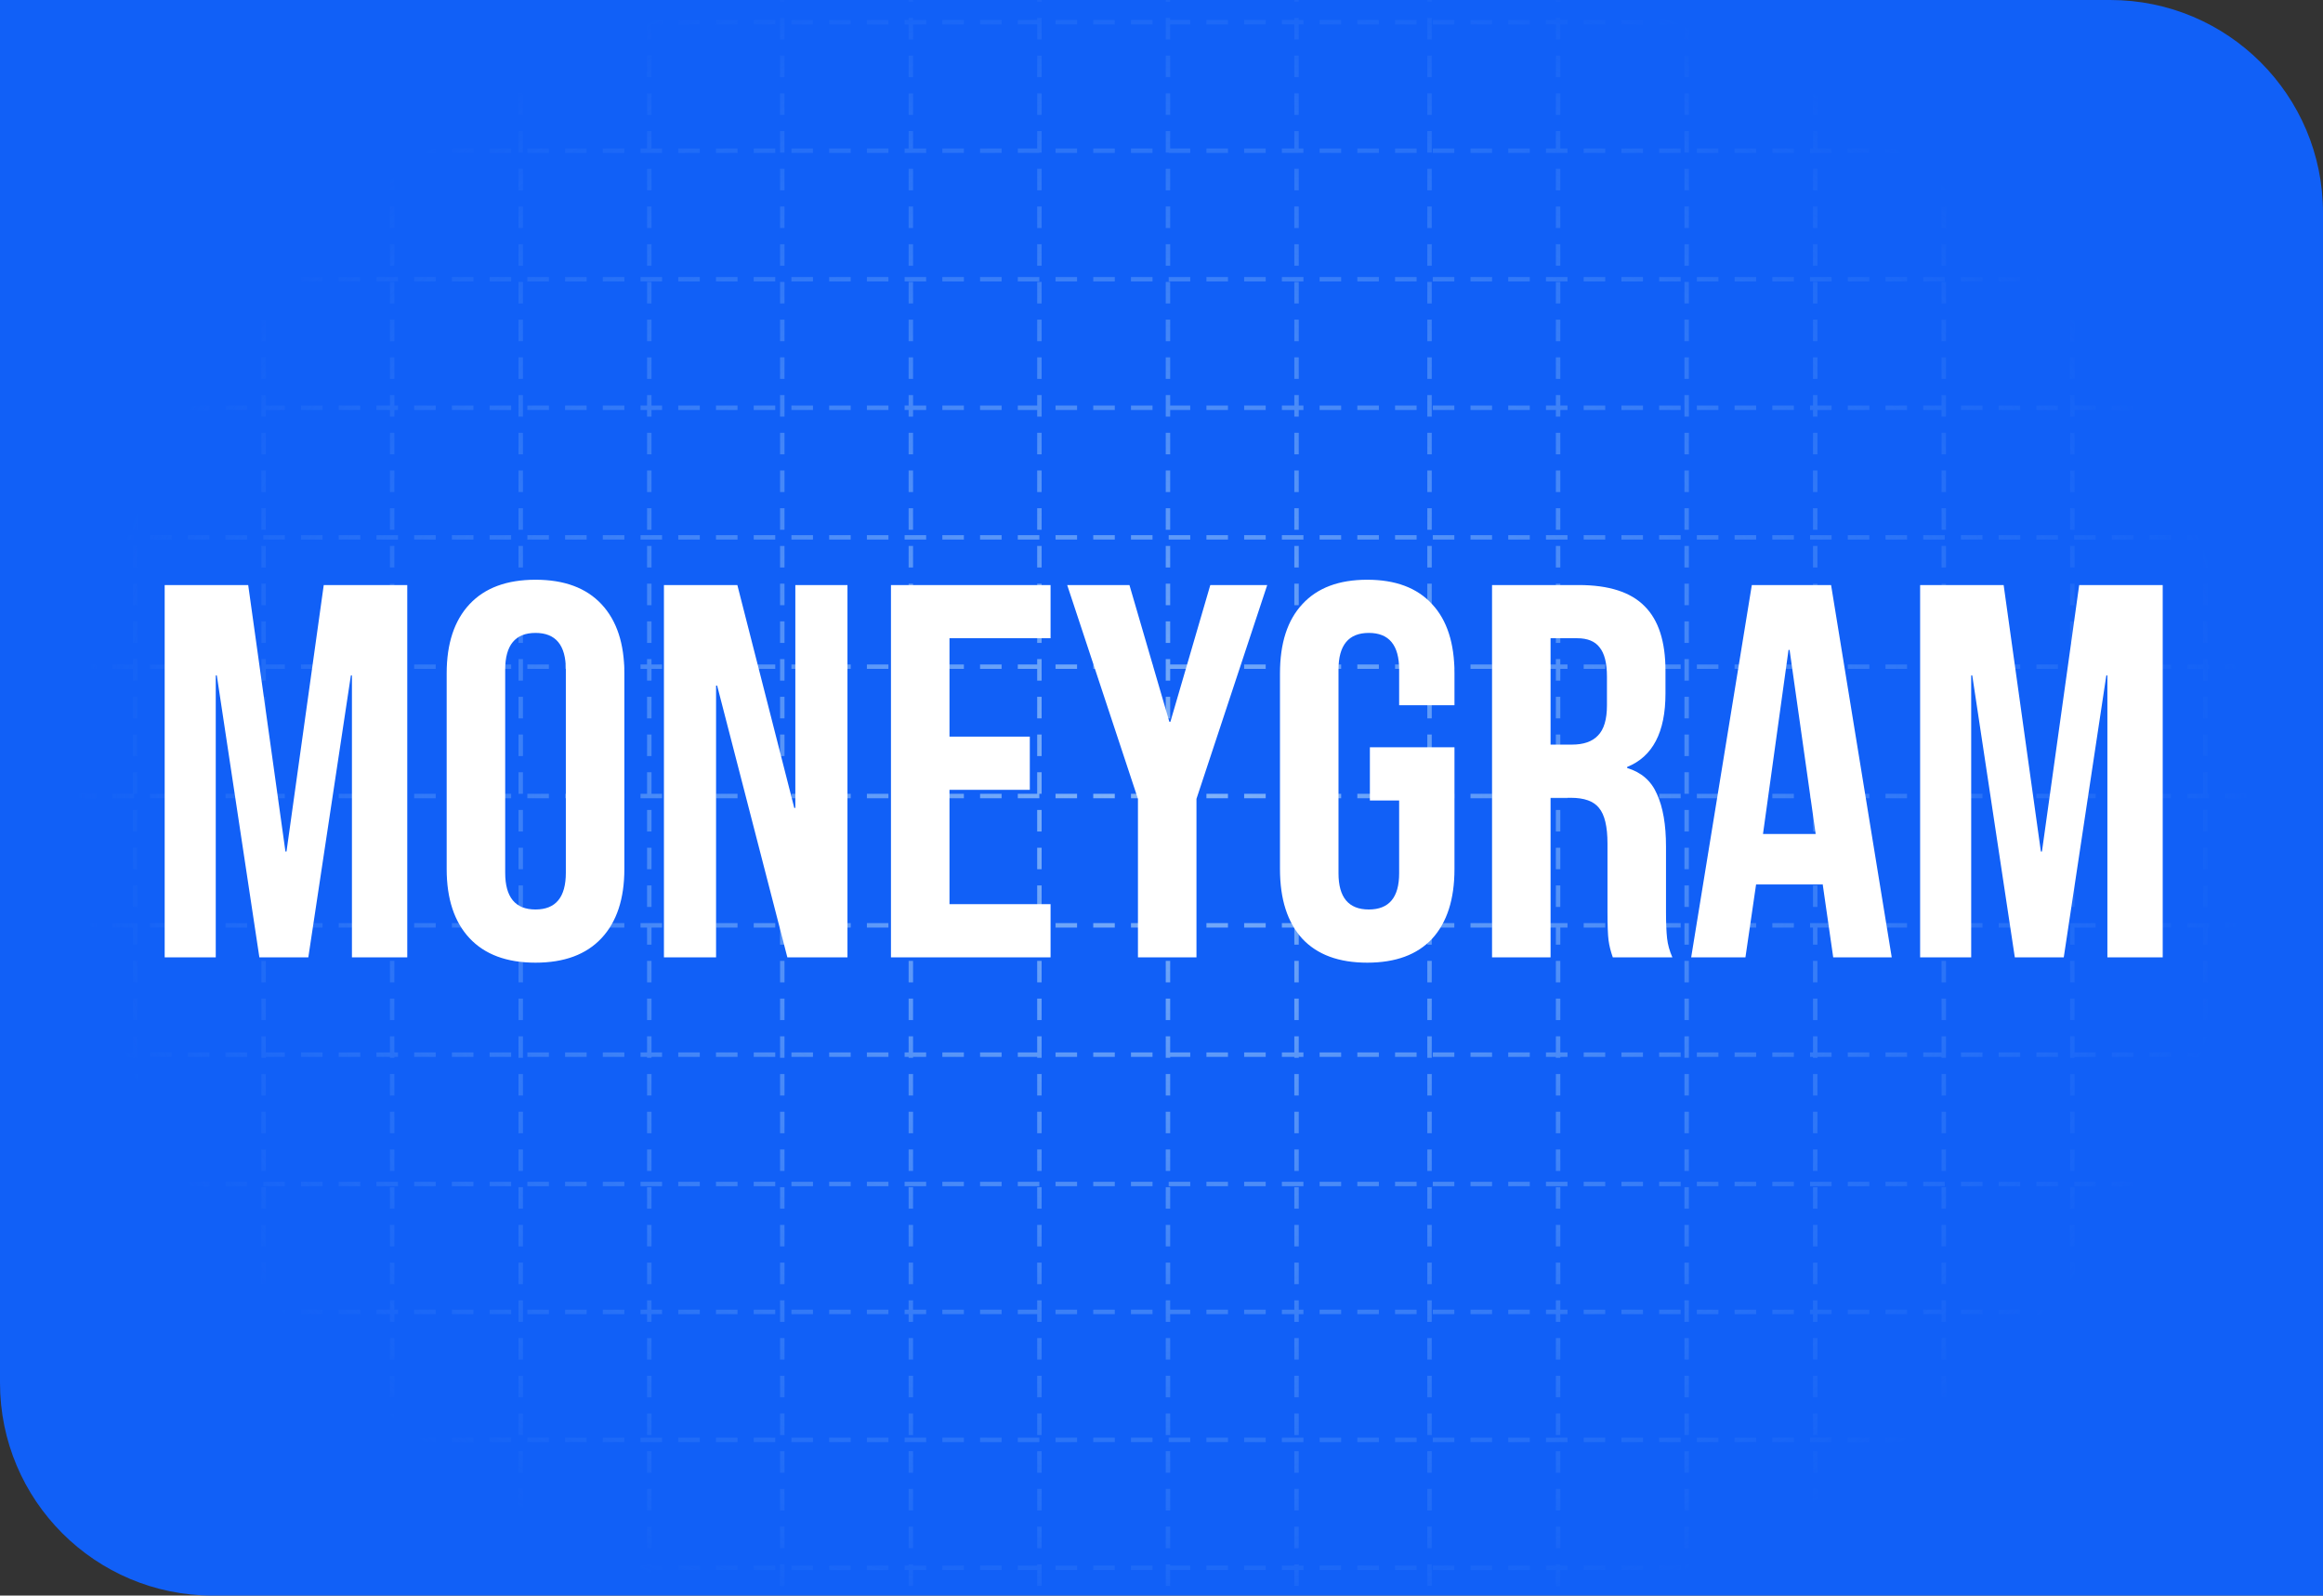 <svg width="524" height="360" viewBox="0 0 524 360" fill="none" xmlns="http://www.w3.org/2000/svg">
<rect x="0" y="0" width="524" height="360" fill="#333333" stroke="none"/>
<g clip-path="url(#clip0_22982_2949)">
<path d="M0 0H476C502.51 0 524 21.49 524 48V360H48C21.49 360 0 338.51 0 312V0Z" fill="#1160F7"/>
<path d="M30.459 -30V390M59.459 -30V390M88.459 -30V390M117.459 -30V390M146.459 -30V390M176.459 -30V390M205.459 -30V390M234.459 -30V390M263.459 -30V390M292.459 -30V390M322.459 -30V390M351.459 -30V390M380.459 -30V390M409.459 -30V390M438.459 -30V390M467.459 -30V390M497.459 -30V390M523.784 179.597H1M523.784 208.776H1M523.784 237.954H1M523.784 267.133H1M523.784 296H1M523.784 324.867H1M523.784 353.734H1M523.784 382.602H1M523.784 150.418H1M523.784 121.24H1M523.784 92H1M523.784 63H1M523.784 34H1M523.784 5H1M523.784 -24H1" stroke="url(#paint0_radial_22982_2949)" stroke-dasharray="4.86 3.65"/>
<path d="M37.147 132H55.987L64.387 192.12H64.627L73.027 132H91.867V216H79.387V152.4H79.147L69.547 216H58.507L48.907 152.4H48.667V216H37.147V132ZM120.797 217.2C114.317 217.2 109.357 215.36 105.917 211.68C102.477 208 100.757 202.8 100.757 196.08V151.92C100.757 145.2 102.477 140 105.917 136.32C109.357 132.64 114.317 130.8 120.797 130.8C127.277 130.8 132.237 132.64 135.677 136.32C139.117 140 140.837 145.2 140.837 151.92V196.08C140.837 202.8 139.117 208 135.677 211.68C132.237 215.36 127.277 217.2 120.797 217.2ZM120.797 205.2C125.357 205.2 127.637 202.44 127.637 196.92V151.08C127.637 145.56 125.357 142.8 120.797 142.8C116.237 142.8 113.957 145.56 113.957 151.08V196.92C113.957 202.44 116.237 205.2 120.797 205.2ZM149.764 132H166.324L179.164 182.28H179.404V132H191.164V216H177.604L161.764 154.68H161.524V216H149.764V132ZM200.975 132H236.975V144H214.175V166.2H232.295V178.2H214.175V204H236.975V216H200.975V132ZM256.688 180.24L240.728 132H254.768L263.768 162.84H264.008L273.008 132H285.848L269.888 180.24V216H256.688V180.24ZM308.406 217.2C302.006 217.2 297.126 215.4 293.766 211.8C290.406 208.12 288.726 202.88 288.726 196.08V151.92C288.726 145.12 290.406 139.92 293.766 136.32C297.126 132.64 302.006 130.8 308.406 130.8C314.806 130.8 319.686 132.64 323.046 136.32C326.406 139.92 328.086 145.12 328.086 151.92V159.12H315.606V151.08C315.606 145.56 313.326 142.8 308.766 142.8C304.206 142.8 301.926 145.56 301.926 151.08V197.04C301.926 202.48 304.206 205.2 308.766 205.2C313.326 205.2 315.606 202.48 315.606 197.04V180.6H309.006V168.6H328.086V196.08C328.086 202.88 326.406 208.12 323.046 211.8C319.686 215.4 314.806 217.2 308.406 217.2ZM336.561 132H356.121C362.921 132 367.881 133.6 371.001 136.8C374.121 139.92 375.681 144.76 375.681 151.32V156.48C375.681 165.2 372.801 170.72 367.041 173.04V173.28C370.241 174.24 372.481 176.2 373.761 179.16C375.121 182.12 375.801 186.08 375.801 191.04V205.8C375.801 208.2 375.881 210.16 376.041 211.68C376.201 213.12 376.601 214.56 377.241 216H363.801C363.321 214.64 363.001 213.36 362.841 212.16C362.681 210.96 362.601 208.8 362.601 205.68V190.32C362.601 186.48 361.961 183.8 360.681 182.28C359.481 180.76 357.361 180 354.321 180H349.761V216H336.561V132ZM354.561 168C357.201 168 359.161 167.32 360.441 165.96C361.801 164.6 362.481 162.32 362.481 159.12V152.64C362.481 149.6 361.921 147.4 360.801 146.04C359.761 144.68 358.081 144 355.761 144H349.761V168H354.561ZM395.159 132H413.039L426.719 216H413.519L411.119 199.32V199.56H396.119L393.719 216H381.479L395.159 132ZM409.559 188.16L403.679 146.64H403.439L397.679 188.16H409.559ZM433.123 132H451.963L460.363 192.12H460.603L469.003 132H487.843V216H475.363V152.4H475.123L465.523 216H454.483L444.883 152.4H444.643V216H433.123V132Z" fill="white"/>
</g>
<defs>
<radialGradient id="paint0_radial_22982_2949" cx="0" cy="0" r="1" gradientUnits="userSpaceOnUse" gradientTransform="translate(262.392 180) rotate(90) scale(199 247.069)">
<stop stop-color="#85B5F8"/>
<stop offset="1" stop-color="#6FA9F9" stop-opacity="0"/>
</radialGradient>
<clipPath id="clip0_22982_2949">
<path d="M0 0H476C502.51 0 524 21.49 524 48V360H48C21.49 360 0 338.51 0 312V0Z" fill="white"/>
</clipPath>
</defs>
</svg>
